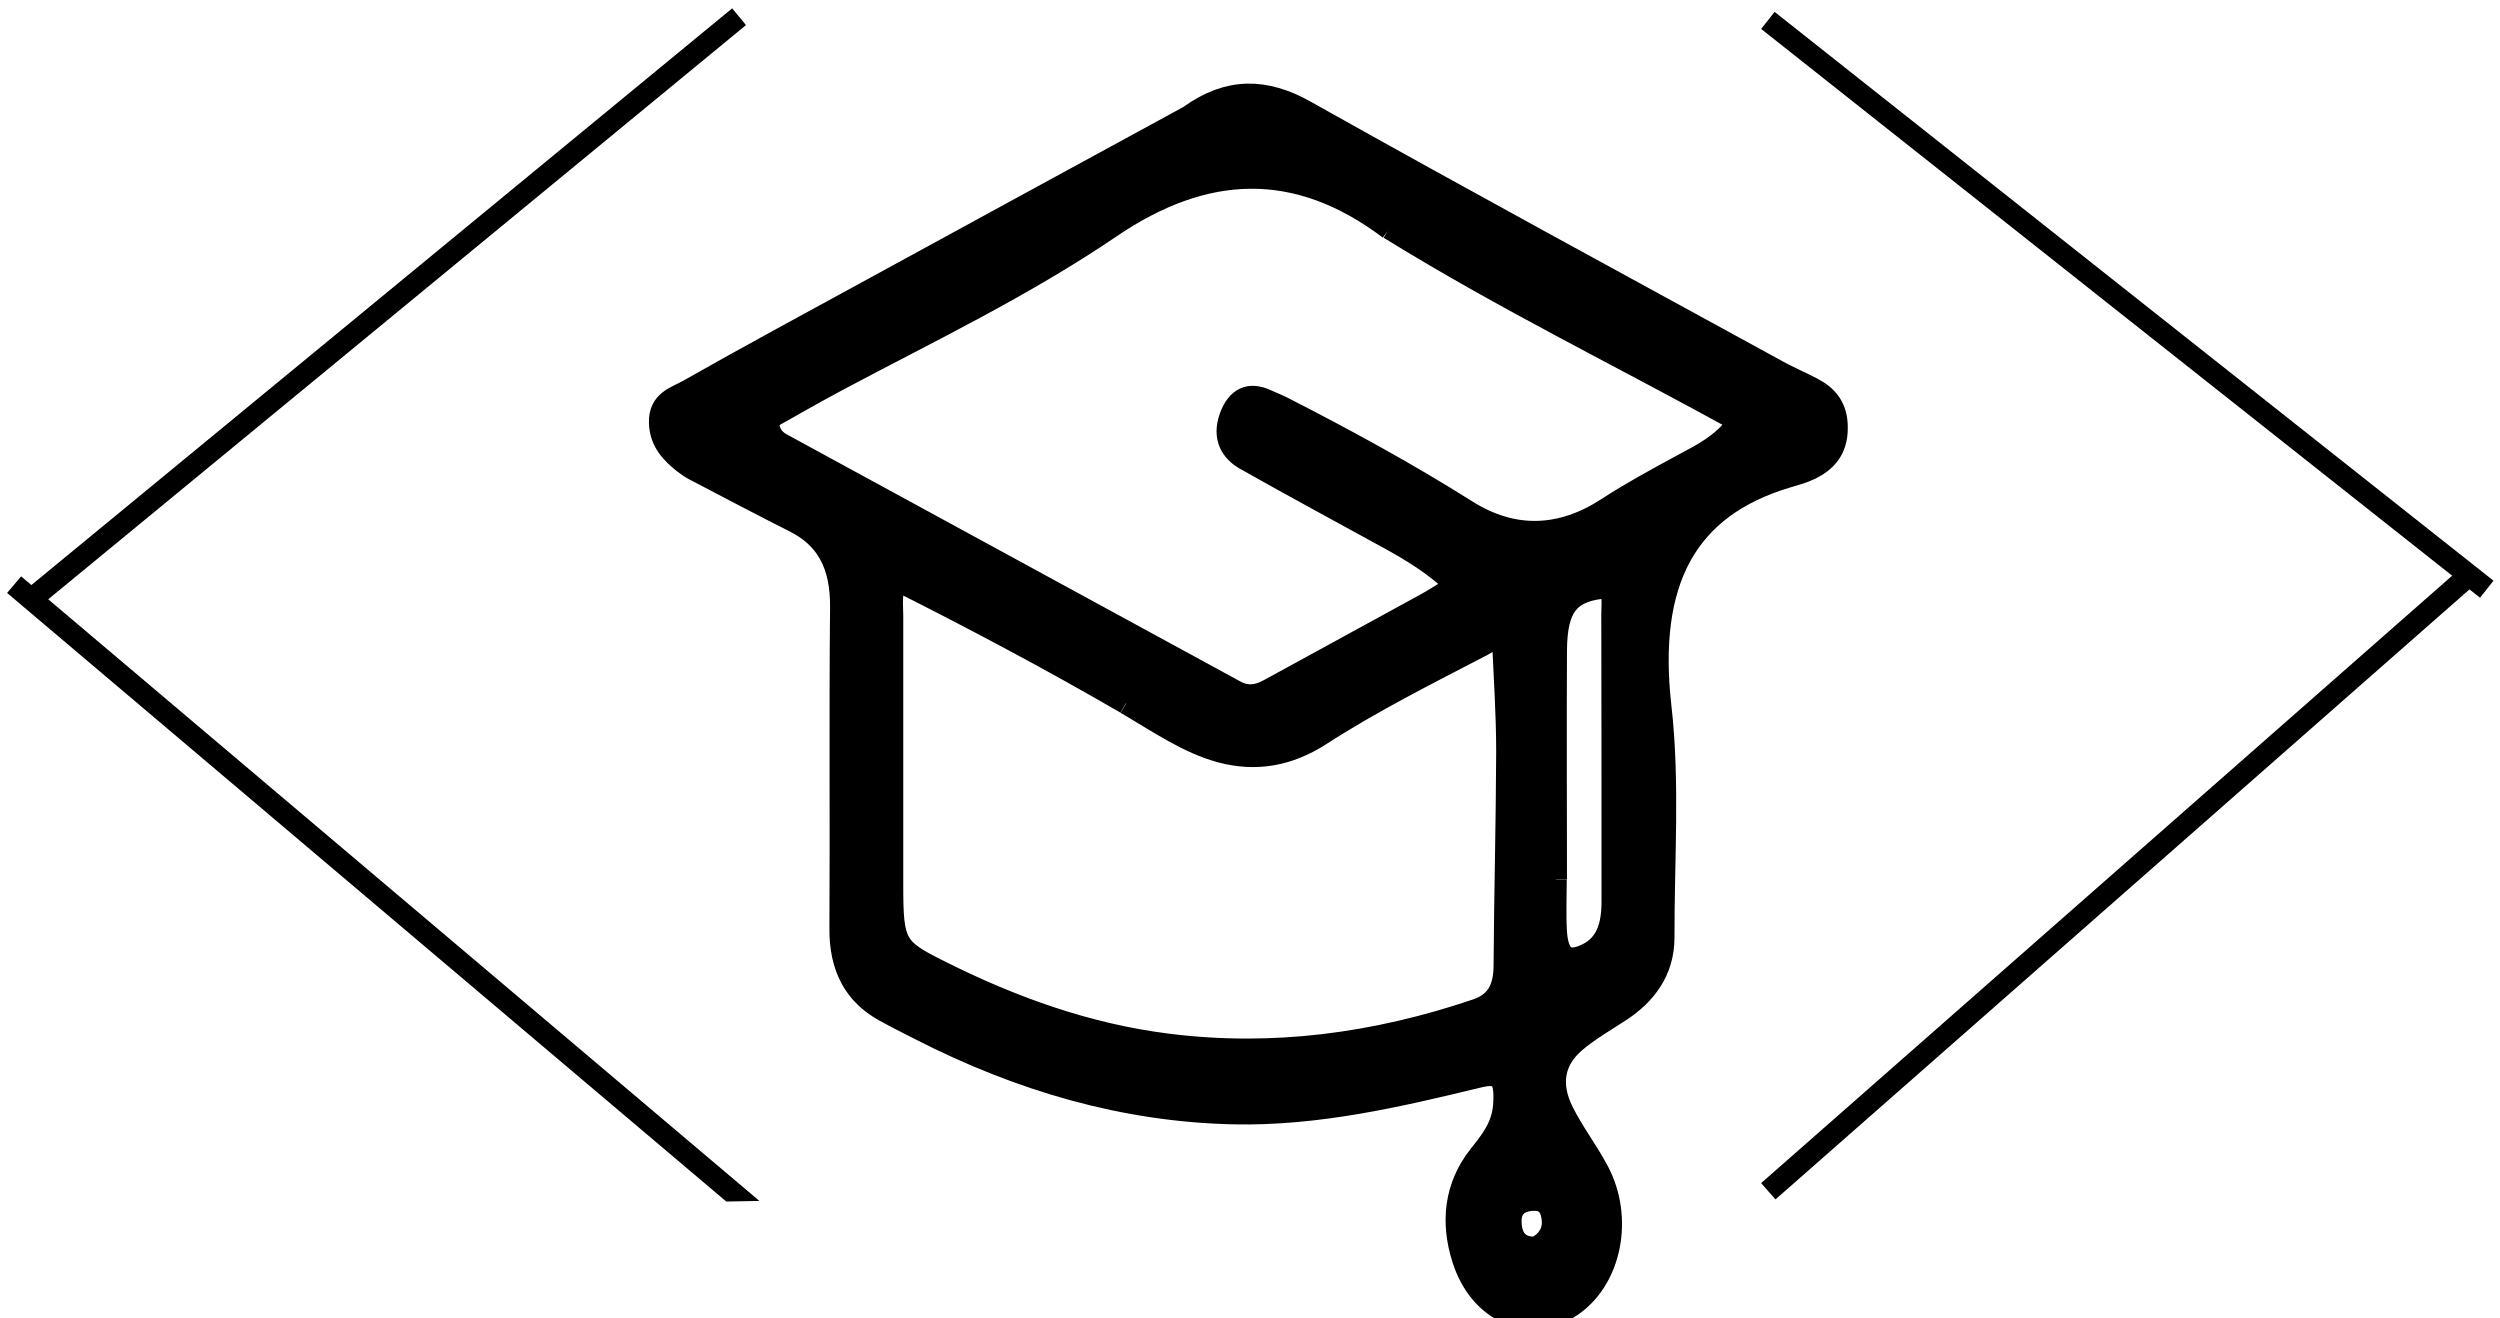 <?xml version="1.0" encoding="UTF-8"?>
<svg id="Calque_1" data-name="Calque 1" xmlns="http://www.w3.org/2000/svg" viewBox="0 0 115.11 60.7">
  <defs>
    <style>
      .cls-1 {
        fill: #000000;
        stroke: #000000;
      }

      .cls-2 {
        fill: #000000;
        stroke: #000000;
      }
    </style>
  </defs>
  <path class="cls-2" d="M54.78,5.33c1.8-1.29,3.48-1.25,5.33-.21,7.21,4.05,14.47,7.98,21.72,11.95.54.3,1.1.53,1.64.82.65.34,1.12.86,1.11,1.82,0,1.02-.53,1.54-1.21,1.88-.35.17-.73.27-1.1.38-4.63,1.39-6.46,4.79-5.81,10.56.4,3.53.13,7.09.14,10.64,0,1.57-.87,2.64-1.98,3.37-.7.46-1.44.88-2.09,1.43-1,.85-1.2,1.96-.56,3.23.47.94,1.1,1.76,1.6,2.69,1.19,2.21.59,5.07-1.27,6.28-1.88,1.22-4.16.26-4.94-2.19-.55-1.71-.36-3.36.73-4.75.53-.67,1.09-1.33,1.16-2.36.08-1.24-.18-1.53-1.19-1.28-3.71.9-7.42,1.76-11.25,1.68-5.05-.11-9.84-1.51-14.47-3.88-.55-.28-1.09-.55-1.63-.85-1.33-.74-2.04-1.95-2.02-3.81.03-4.92-.02-9.84.03-14.76.02-1.99-.68-3.22-2.14-3.95-1.55-.78-3.08-1.59-4.61-2.39-.16-.08-.31-.19-.46-.3-.57-.45-1.11-.98-1.13-1.87-.03-1,.75-1.17,1.28-1.47,2.87-1.63,5.77-3.19,8.66-4.77,4.8-2.62,9.6-5.24,14.47-7.89M63.97,10.54c-4.27-3.22-8.5-3.02-12.84-.07-4.02,2.73-8.31,4.78-12.52,7.02-1.11.59-2.2,1.22-3.25,1.81.02.74.34.99.7,1.18,6.93,3.78,13.87,7.55,20.8,11.33.56.31,1.06.23,1.6-.07,2.38-1.31,4.77-2.6,7.15-3.91.46-.25.9-.54,1.44-.88-1.02-.96-2.02-1.56-3.03-2.12-2.22-1.22-4.45-2.42-6.66-3.67-.67-.37-1.06-1.01-.72-1.96.33-.9.9-1.12,1.64-.79.29.13.59.25.88.4,2.83,1.45,5.62,2.97,8.35,4.69,2.16,1.37,4.37,1.29,6.51-.11,1.14-.74,2.31-1.37,3.49-2.01.87-.47,1.79-.9,2.57-1.97-5.4-2.98-10.79-5.6-16.11-8.89M51.84,32.38c-3.48-2.02-7.01-3.89-10.57-5.68-.27.63-.18,1.15-.18,1.65,0,4.15,0,8.3,0,12.46,0,2.66.14,2.88,2.12,3.87,3.39,1.71,6.88,2.95,10.55,3.41,4.84.61,9.57-.02,14.23-1.6.85-.29,1.27-.88,1.28-2.01.02-3.29.11-6.59.12-9.88,0-1.73-.12-3.45-.19-5.12-.44-.15-.67.09-.92.22-2.53,1.32-5.08,2.59-7.51,4.16-1.44.92-2.95,1.19-4.55.76-1.52-.41-2.85-1.34-4.37-2.23M71.64,40.49c0,.81-.04,1.63.01,2.43.08,1.16.53,1.45,1.43,1.01.92-.45,1.17-1.36,1.16-2.47,0-4.4,0-8.8-.01-13.2,0-.41.08-.86-.16-1.22-1.8.13-2.41.82-2.42,2.94-.02,3.42,0,6.83,0,10.5M70.73,57.44c.57-.31.91-.82.7-1.6-.16-.58-.62-.63-1.04-.57-.43.06-.83.32-.83.94,0,.78.34,1.26,1.17,1.23Z"/>
  <path class="cls-1" d="M34.03.77C23.34,9.57,12.02,18.88,1.22,27.77L34.03.77Z"/>
  <path class="cls-1" d="M33.62,54.82C22.88,45.73,11.49,36.1.65,26.92l32.98,27.9Z"/>
  <path class="cls-1" d="M81.42,54.85c10.58-9.3,21.78-19.15,32.48-28.55"/>
  <path class="cls-1" d="M81.4.94c10.79,8.54,22.21,17.58,33.1,26.19"/>
</svg>